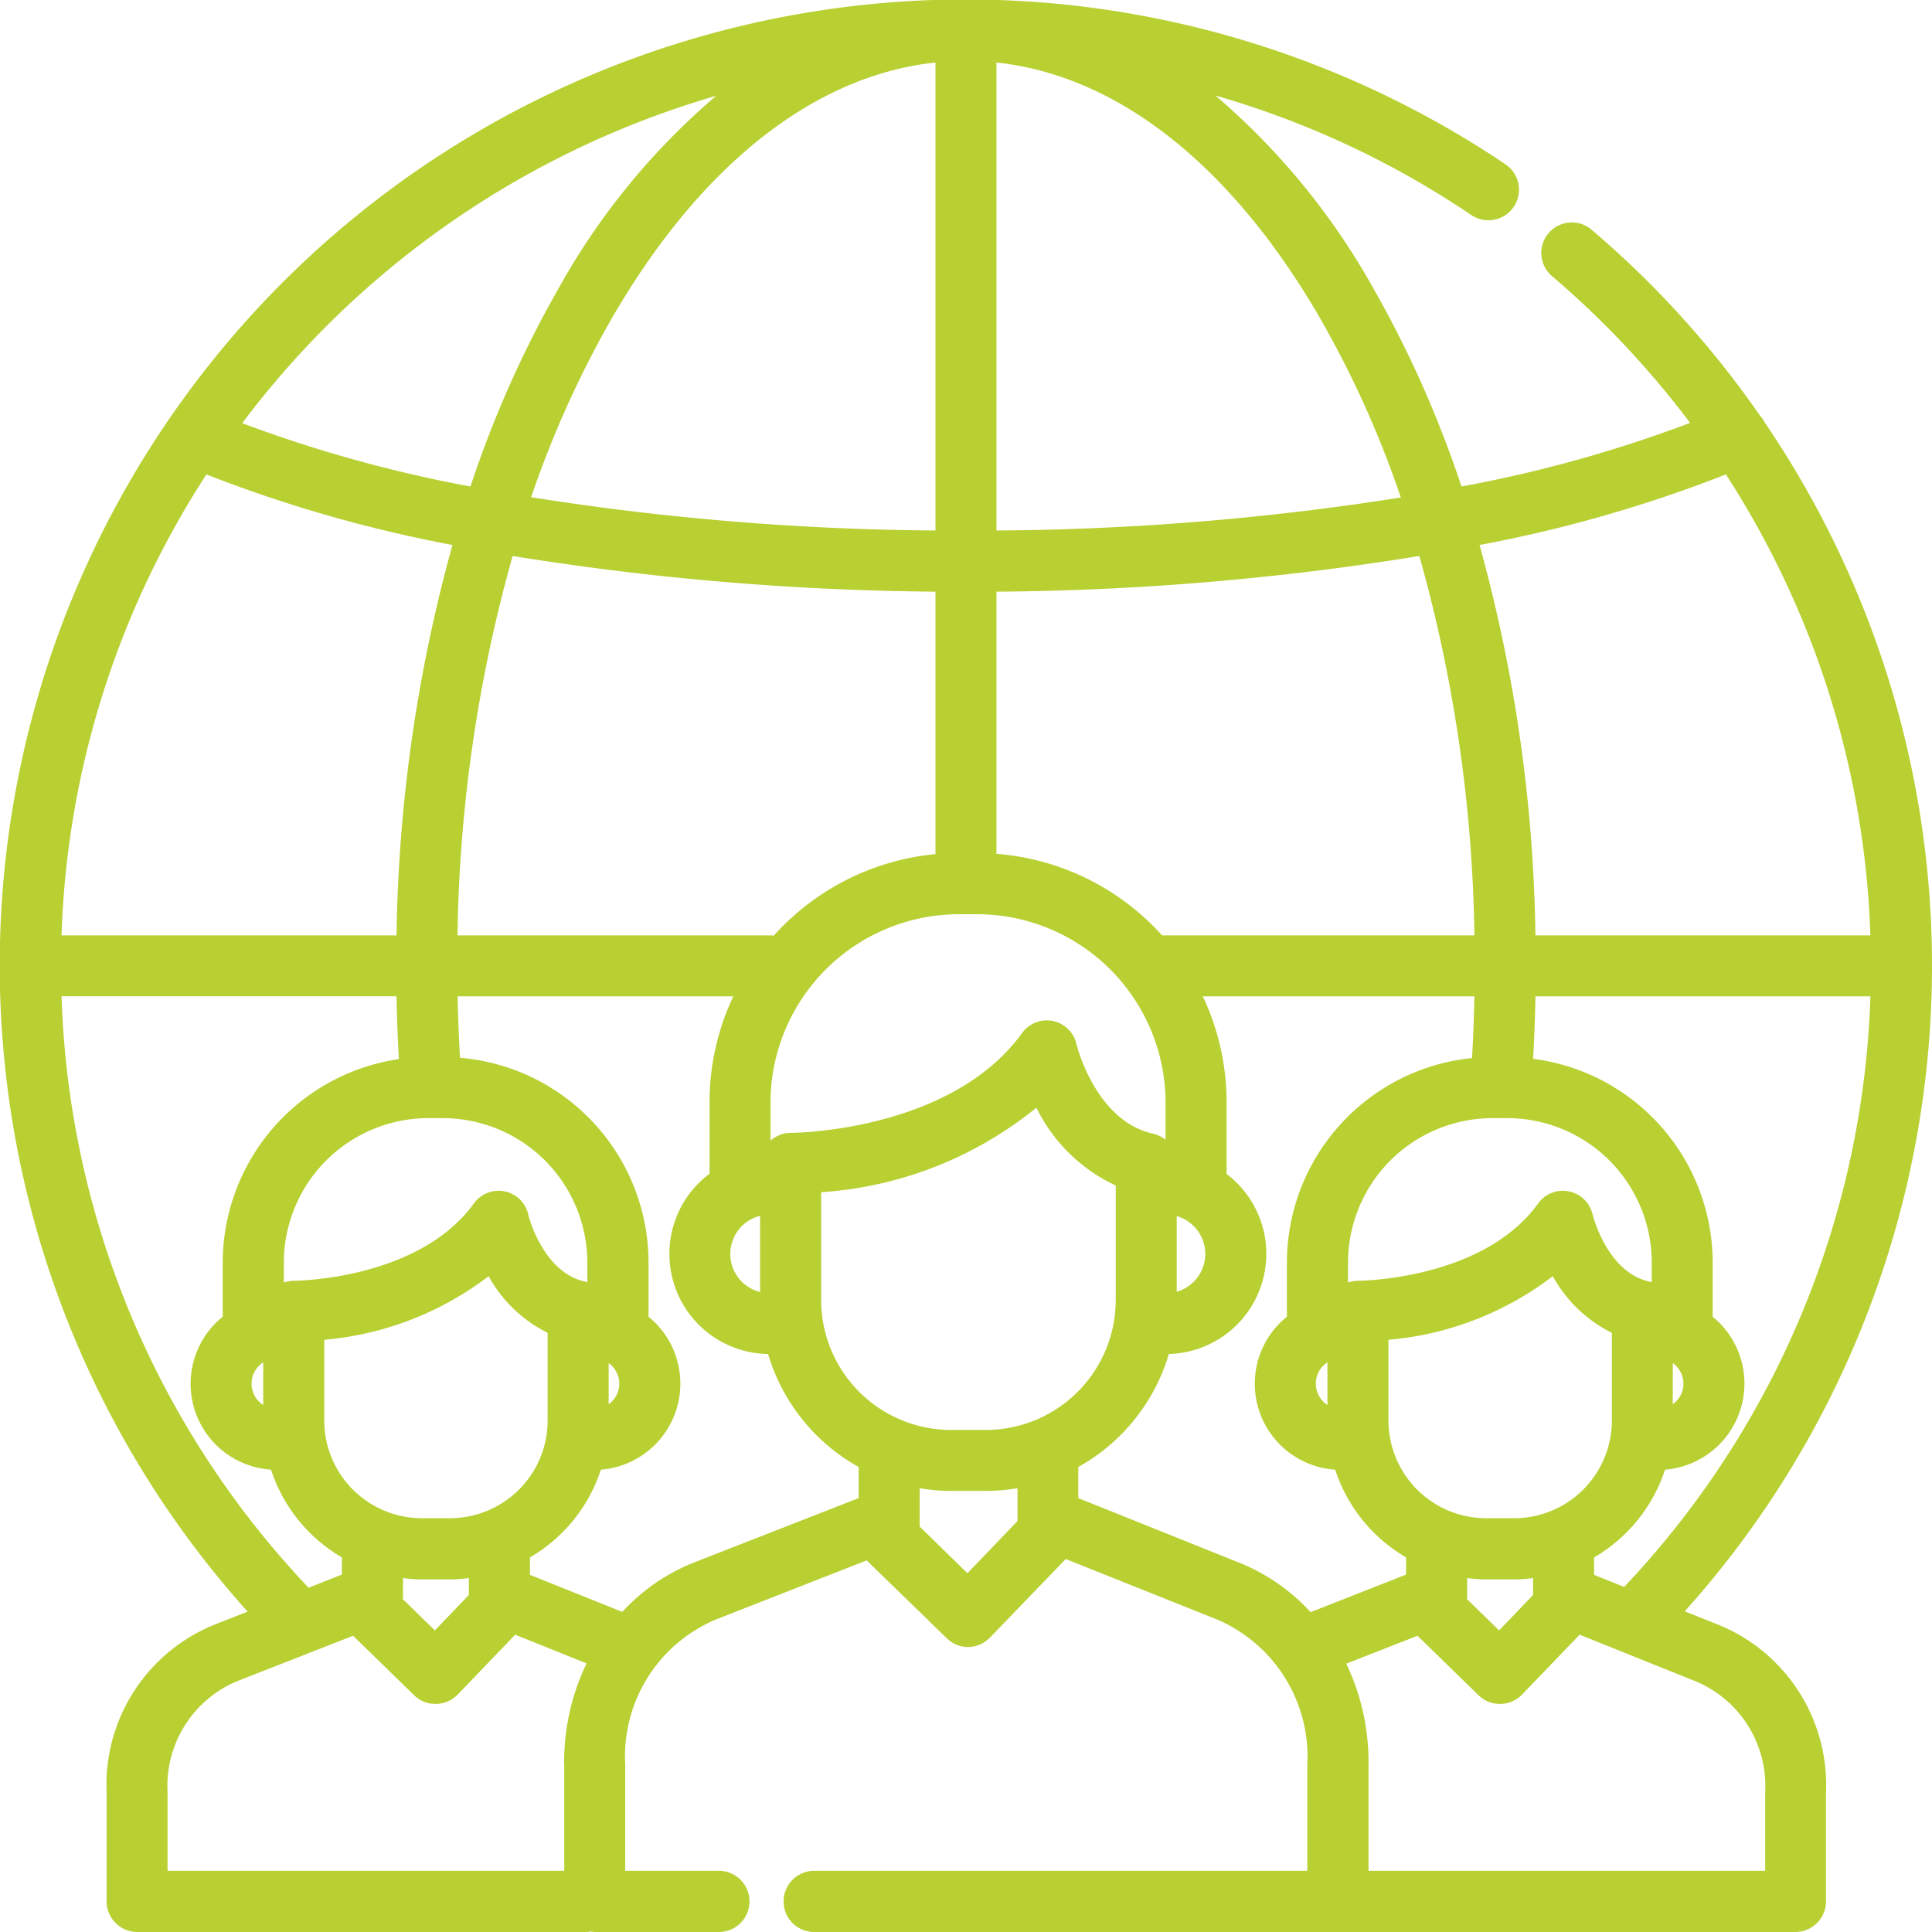 <svg xmlns="http://www.w3.org/2000/svg" width="72" height="72" viewBox="0 0 72 72"><path id="company" d="M830.968 2022.52l-1.183-.47a36.008 36.008 0 002.979-44.31 1.406 1.406 0 00-.18-.26 36.114 36.114 0 00-6.272-6.92 1.136 1.136 0 00-1.473 1.73 34.022 34.022 0 015.145 5.47 49.3 49.3 0 01-8.519 2.37 41 41 0 00-3.27-7.36 26.3 26.3 0 00-5.9-7.21 33.55 33.55 0 019.56 4.47 1.14 1.14 0 001.274-1.89 36 36 0 00-46.9 53.92l-1.169.46a6.443 6.443 0 00-4.088 6.26v4.08a1.145 1.145 0 001.137 1.14h16.734a.854.854 0 00.161-.02.865.865 0 00.161.02h4.626a1.14 1.14 0 000-2.28H790.3v-3.96a5.532 5.532 0 013.414-5.42.117.117 0 01.052-.02l5.536-2.17c.012.01.024.03.036.04l2.943 2.86a1.13 1.13 0 00.793.33h.017a1.15 1.15 0 00.8-.35l2.826-2.93 5.528 2.21a.124.124 0 00.054.02 5.558 5.558 0 013.421 5.43v3.96h-18.378a1.14 1.14 0 000 2.28h36.572a1.147 1.147 0 001.137-1.15v-4.07a6.451 6.451 0 00-4.083-6.26zm-3.44-1.38l-1.12-.45v-.65a5.9 5.9 0 002.642-3.27 3.217 3.217 0 001.776-5.7v-2.02a7.661 7.661 0 00-6.691-7.59c.042-.77.073-1.55.087-2.33h12.483a33.571 33.571 0 01-9.177 22.01zm-4.105-2.56h-1.036a3.644 3.644 0 01-3.643-3.64v-3.01a11.738 11.738 0 006.125-2.37 5.093 5.093 0 002.2 2.11v3.27a3.644 3.644 0 01-3.644 3.64zm.711 2.23v.63l-1.267 1.32-1.19-1.16v-.79a5.544 5.544 0 00.71.05h1.037a5.557 5.557 0 00.71-.05zm-6.523-11.08a.452.452 0 00-.116.01h-.037a.2.2 0 01-.076.01c-.017.01-.034.01-.051.02s-.039.01-.057.01a.052.052 0 01-.037.01v-.74a5.388 5.388 0 015.388-5.38h.544a5.387 5.387 0 015.387 5.38v.74a.158.158 0 00-.065-.02c-.01 0-.021-.01-.031-.01-1.585-.36-2.1-2.48-2.107-2.49a1.134 1.134 0 00-2.03-.42c-2.059 2.85-6.648 2.88-6.708 2.88zm11.729 4.6v-1.53a.936.936 0 010 1.53zm1.979-34.65a33.638 33.638 0 015.385 17.18h-12.483a57.41 57.41 0 00-2.082-14.55 50.462 50.462 0 009.18-2.63zm-9.372 17.18h-11.639a9.265 9.265 0 00-6.173-3.04v-9.77a102.583 102.583 0 0015.76-1.33 55 55 0 012.052 14.14zm-10.029 11.87a1.473 1.473 0 01-1.065 1.41v-2.82a1.473 1.473 0 011.065 1.41zm-7.783-44.4c4.525.48 8.781 3.84 12.09 9.58a37.947 37.947 0 012.98 6.63 100.38 100.38 0 01-15.07 1.23v-17.44zm-.721 31.74a7.03 7.03 0 017.023 7.02v1.39c-.007-.01-.016-.01-.023-.02s-.033-.03-.051-.04a.076.076 0 00-.04-.02c-.017-.01-.035-.03-.052-.04a.1.1 0 01-.049-.02.1.1 0 00-.048-.02l-.061-.03c-.015 0-.029-.01-.043-.01a.185.185 0 00-.07-.02.04.04 0 00-.032-.01c-2.159-.49-2.843-3.31-2.849-3.33a1.134 1.134 0 00-2.03-.42c-2.662 3.68-8.543 3.72-8.621 3.72a.452.452 0 00-.116.01h-.036c-.025 0-.051.01-.077.01a.084.084 0 01-.048.01c-.02.01-.041.01-.06.02s-.037.01-.055.02-.033.01-.05.02l-.06.03a.067.067 0 00-.038.02l-.06.03a.06.06 0 01-.035.02.172.172 0 01-.053.04l-.034.03-.031.03v-1.42a7.03 7.03 0 017.023-7.02h.68zm-19.364.79a54.953 54.953 0 012.054-14.14 104.037 104.037 0 0015.758 1.33v9.78a9.287 9.287 0 00-6.027 3.04.536.536 0 00-.126-.01H784.05zm11.277 10.45v2.84a1.463 1.463 0 010-2.84zm6.535-42.98v17.44a100.526 100.526 0 01-15.068-1.24 38.177 38.177 0 012.979-6.62c3.308-5.74 7.565-9.1 12.089-9.58zm-8.171 1.24a26.081 26.081 0 00-5.888 7.2 40.691 40.691 0 00-3.27 7.36 50.117 50.117 0 01-8.506-2.36 33.906 33.906 0 0117.664-12.2zm-19 14.11a51.069 51.069 0 009.171 2.63 57.3 57.3 0 00-2.084 14.55h-12.485a33.516 33.516 0 015.4-17.18zm7.326 41.13a5.542 5.542 0 00.709.05h1.038a5.529 5.529 0 00.709-.05v.63l-1.266 1.32-1.19-1.16v-.79zm1.747-2.23h-1.038a3.643 3.643 0 01-3.642-3.64v-3.01a11.747 11.747 0 006.125-2.37 5.093 5.093 0 002.2 2.11v3.27a3.644 3.644 0 01-3.643 3.64zm2.925-11.31a1.134 1.134 0 00-2.03-.42c-2.06 2.85-6.653 2.88-6.708 2.88a.463.463 0 00-.117.01h-.034a.215.215 0 01-.078.01c-.016.01-.032.01-.048.02s-.041.01-.061.01a.049.049 0 01-.035.01v-.74a5.387 5.387 0 015.387-5.38h.535a5.388 5.388 0 015.388 5.38v.74a.167.167 0 00-.067-.02c-.009 0-.02-.01-.029-.01-1.585-.36-2.1-2.48-2.107-2.49zm-17.394-8.14h12.482c.015.78.045 1.57.088 2.34a7.677 7.677 0 00-6.565 7.58v2.02a3.208 3.208 0 001.8 5.7 5.9 5.9 0 002.642 3.27v.64l-1.242.49a33.541 33.541 0 01-9.206-22.04zm7.515 13.64v1.59a.945.945 0 010-1.59zm11.218 14.99v3.96h-14.784v-2.94a4.231 4.231 0 012.574-4.12.112.112 0 00.053-.02l4.287-1.68 2.279 2.22a1.122 1.122 0 00.794.32h.017a1.142 1.142 0 00.8-.34l2.152-2.24 2.66 1.07a8.463 8.463 0 00-.835 3.77zm10.972-9.93l-6.034 2.36a7.264 7.264 0 00-2.775 1.88l-3.441-1.38v-.65a5.9 5.9 0 002.643-3.27 3.216 3.216 0 001.776-5.7v-2.02a7.665 7.665 0 00-7.026-7.63c-.044-.76-.074-1.52-.088-2.29h10.274a9.223 9.223 0 00-.886 3.96v2.65a3.732 3.732 0 002.181 6.72 7.144 7.144 0 003.376 4.21v1.16zm-9.317-3.5v-1.53a.937.937 0 010 1.53zm15.233 4.29v.07l-1.862 1.94-1.781-1.74v-1.43a6.506 6.506 0 001.174.1h1.3a6.5 6.5 0 001.173-.1v1.16zm-1.173-3.33h-1.3a4.845 4.845 0 01-4.841-4.84v-4.02a14.2 14.2 0 008.022-3.15 6.2 6.2 0 002.956 2.9v4.27a4.845 4.845 0 01-4.841 4.84zm12.1 6.79a7.3 7.3 0 00-2.779-1.89l-5.879-2.36v-1.16a7.138 7.138 0 003.375-4.21 3.734 3.734 0 002.151-6.71v-2.66a9.224 9.224 0 00-.887-3.96h10.123c-.015.77-.045 1.54-.088 2.3a7.671 7.671 0 00-6.9 7.62v2.02a3.208 3.208 0 001.8 5.7 5.9 5.9 0 002.642 3.27v.64zm.627-9.31v1.59a.946.946 0 010-1.59zm16.308 18.95H818v-3.96a8.507 8.507 0 00-.828-3.76l2.654-1.04 2.279 2.22a1.118 1.118 0 00.793.32h.018a1.142 1.142 0 00.8-.34l2.152-2.24 4.279 1.72c.02.01.031.01.052.02a4.221 4.221 0 012.584 4.12v2.94zm0 0" transform="translate(-767 -1962)" style="fill:#b8d032;fill-rule:evenodd"/></svg>